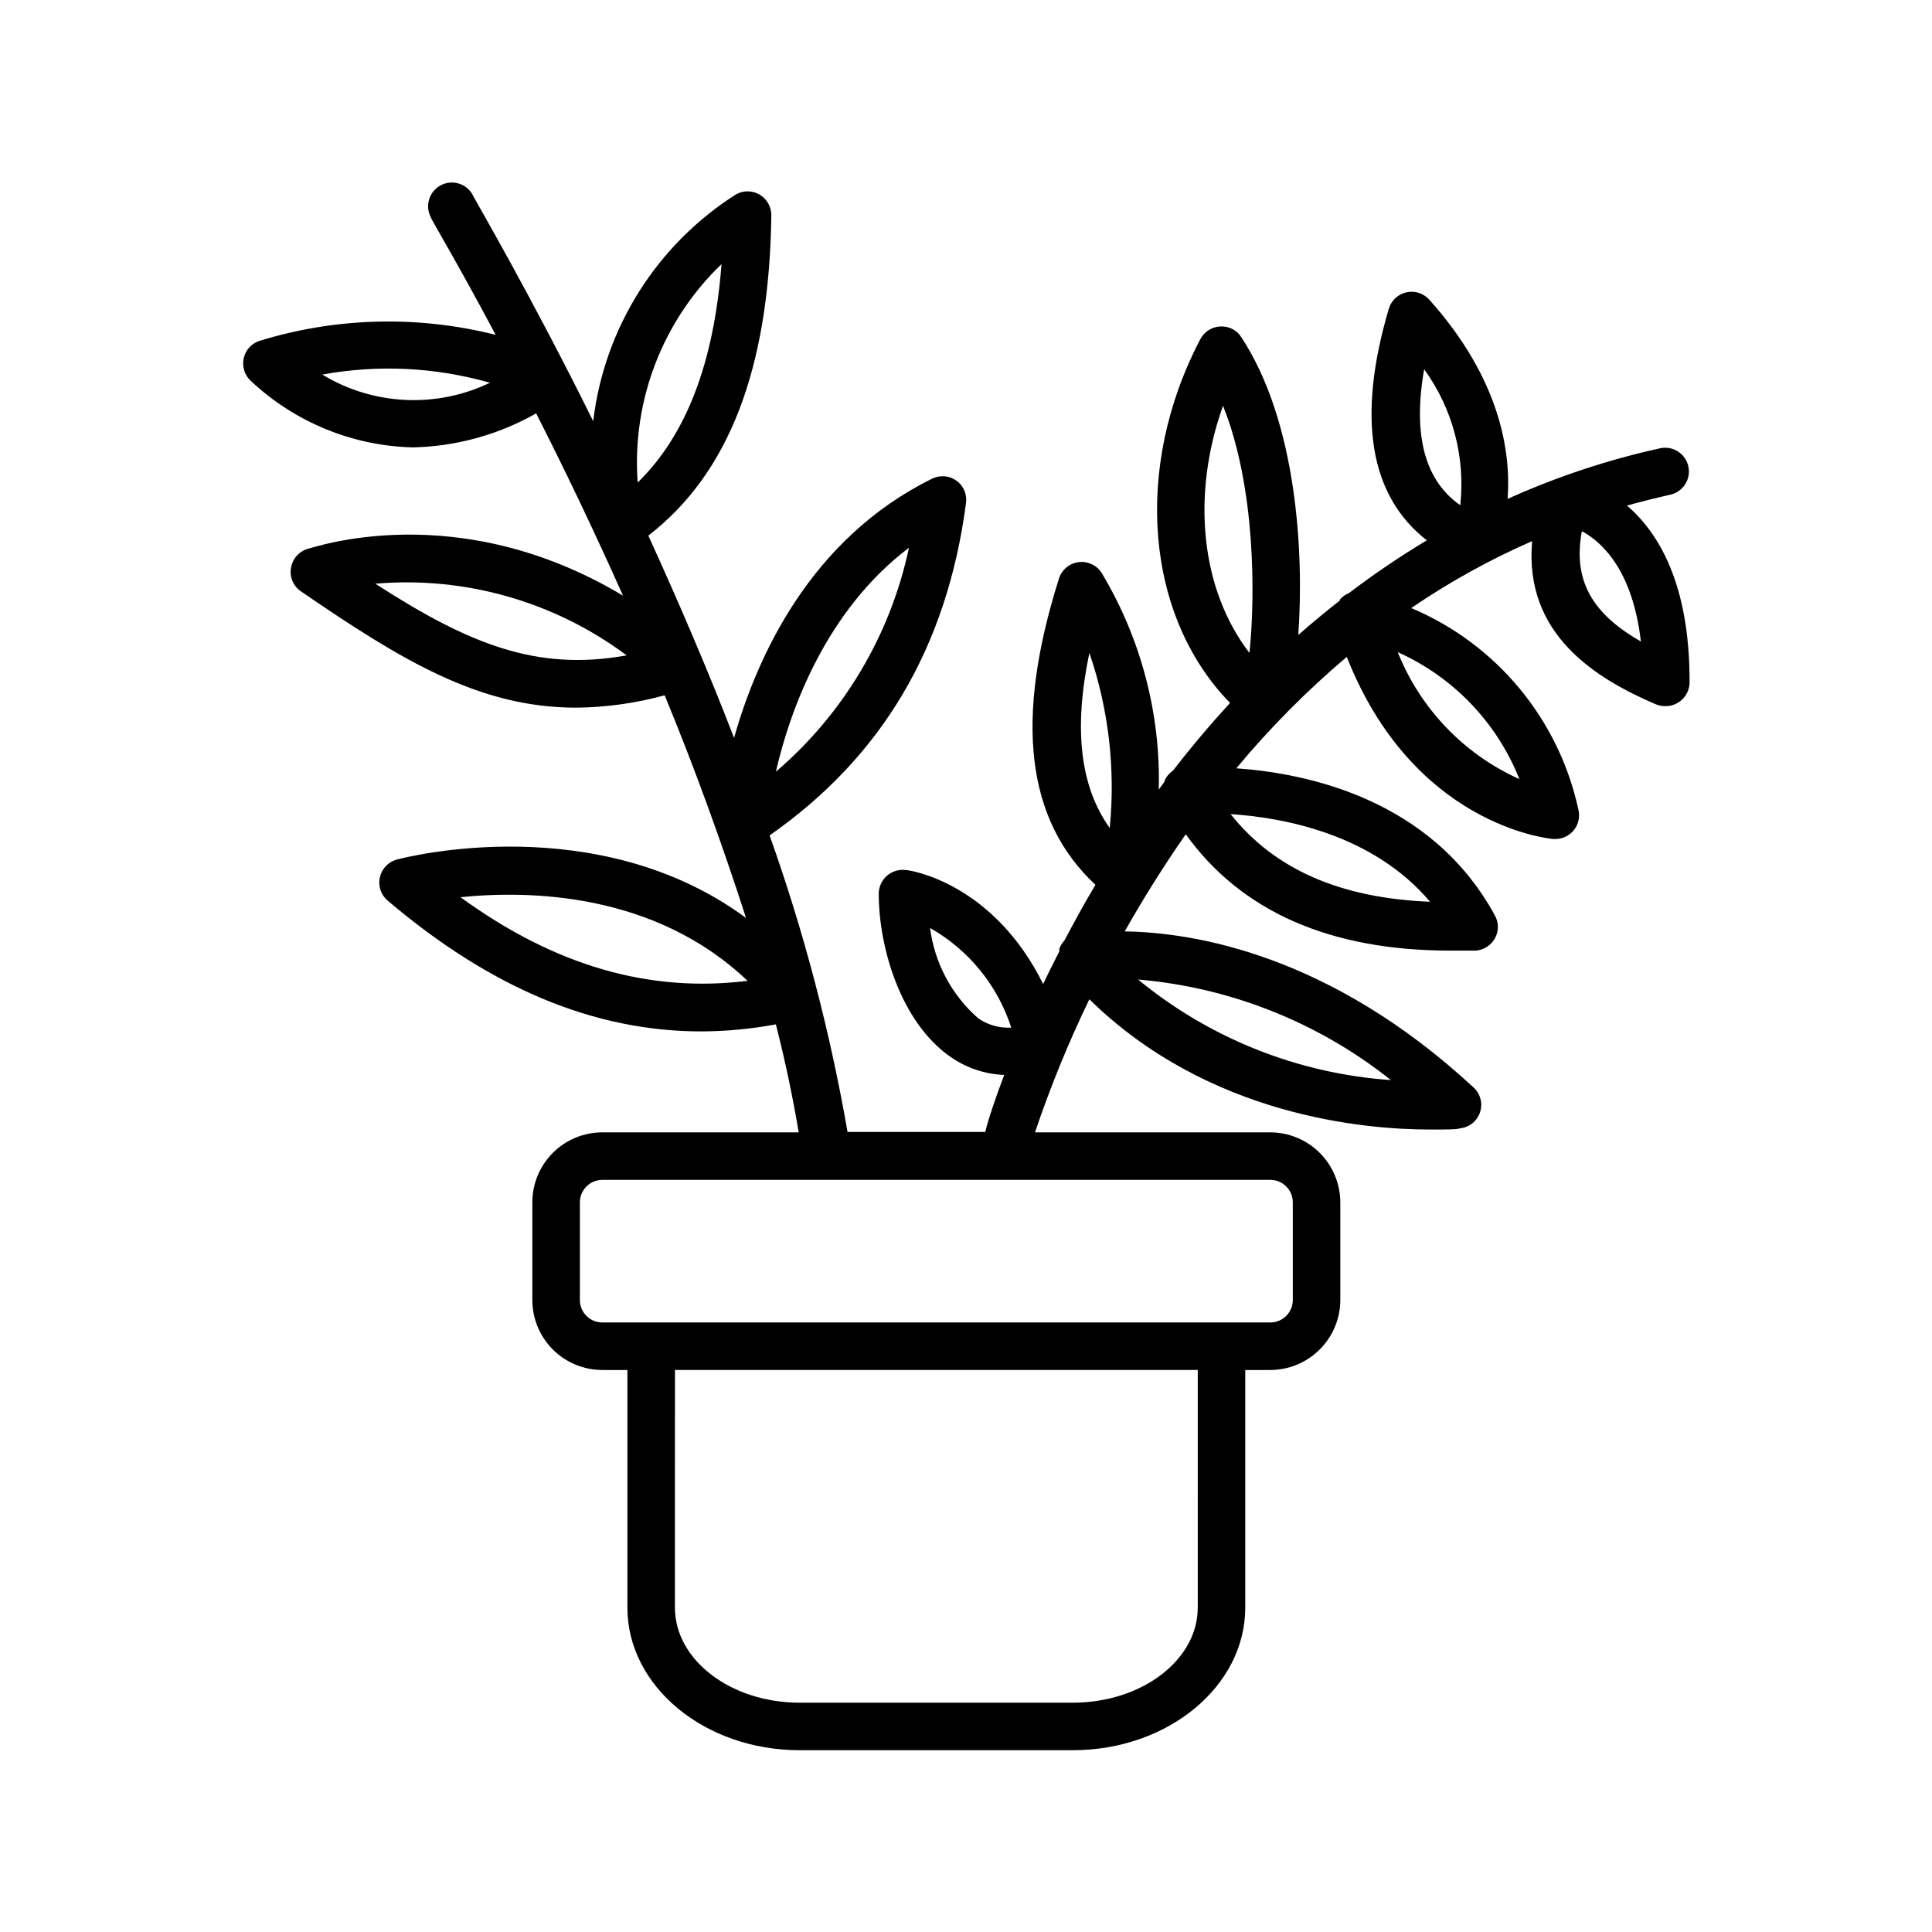 <?xml version="1.0" encoding="UTF-8"?>
<!-- Uploaded to: ICON Repo, www.iconrepo.com, Generator: ICON Repo Mixer Tools -->
<svg fill="#000000" width="800px" height="800px" version="1.1" viewBox="144 144 512 512" xmlns="http://www.w3.org/2000/svg">
 <path d="m575.17 277.98c3.828-1.059 7.656-2.016 11.637-2.922h0.004c3.305-0.828 5.356-4.141 4.617-7.469-0.738-3.332-3.992-5.469-7.34-4.824-13.949 3.066-27.539 7.574-40.555 13.449 0.906-12.293-1.812-31.641-20.758-52.801v0.004c-1.523-1.703-3.848-2.445-6.074-1.941-2.231 0.5-4.012 2.168-4.656 4.359-8.566 29.02-5.039 49.574 10.078 61.363h-0.004c-7.121 4.266-14 8.926-20.605 13.957-0.926 0.379-1.75 0.965-2.418 1.711v0.25c-3.777 2.973-7.508 6.047-11.035 9.168 1.562-22.066-0.453-56.68-15.113-78.945v0.004c-1.191-1.883-3.316-2.965-5.539-2.824-2.231 0.094-4.242 1.359-5.293 3.328-17.984 34.258-14.461 73.605 7.859 96.43-5.406 5.91-10.445 11.891-15.113 17.938v-0.004c-0.82 0.566-1.508 1.309-2.016 2.168l-0.301 0.855-1.461 2.016c0.508-20.176-4.734-40.078-15.117-57.387-1.305-2.074-3.699-3.203-6.133-2.891-2.434 0.316-4.465 2.012-5.199 4.352-11.84 37.434-8.715 64.035 9.672 81.164-3.023 5.039-5.742 10.078-8.262 14.812-0.578 0.609-1.023 1.332-1.312 2.117-0.016 0.234-0.016 0.469 0 0.707-1.512 2.973-2.973 5.844-4.281 8.664-13.301-26.852-35.266-30.23-36.527-30.23-1.785-0.199-3.57 0.367-4.914 1.559-1.344 1.191-2.121 2.894-2.137 4.691 0 14.508 5.945 34.258 19.094 43.328 4.168 2.894 9.082 4.539 14.156 4.734-2.469 6.5-4.18 11.688-5.039 15.113h-36.477c-4.652-26.734-11.562-53.023-20.656-78.594 29.777-20.809 47.008-49.828 52.047-88.066 0.328-2.309-0.656-4.606-2.551-5.961-1.898-1.355-4.391-1.543-6.469-0.488-32.293 15.922-46.402 47.258-52.445 68.672-7.254-18.793-15.113-36.93-22.723-53.605 21.41-16.523 32.094-44.438 32.598-85.043-0.039-2.195-1.219-4.211-3.109-5.324-1.895-1.109-4.227-1.156-6.164-0.117-21.051 13.32-34.988 35.414-37.934 60.152-17.082-34.461-31.035-58.09-32.195-60.406-1.848-2.805-5.57-3.668-8.465-1.961-2.891 1.711-3.934 5.387-2.367 8.359 0 0.402 7.106 12.141 17.18 31.137-20.645-5.211-42.324-4.652-62.672 1.613-2.125 0.727-3.699 2.531-4.133 4.734-0.43 2.223 0.355 4.508 2.066 5.996 11.625 10.852 26.824 17.07 42.723 17.48 11.496-0.238 22.75-3.336 32.746-9.016 7.203 14.156 15.113 30.582 23.023 48.316-43.93-26.352-82.117-12.699-83.934-12.297-2.188 0.797-3.754 2.734-4.078 5.039-0.383 2.344 0.617 4.695 2.566 6.047 26.801 18.391 47.41 30.883 73.004 30.883 7.934-0.074 15.824-1.176 23.477-3.273 7.859 19.043 15.113 38.996 21.562 58.996-39.5-29.07-90.082-16.121-92.551-15.469-2.242 0.613-3.969 2.414-4.481 4.684-0.535 2.293 0.266 4.688 2.062 6.199 27.305 23.176 54.715 34.66 83.129 34.66 6.625-0.027 13.234-0.652 19.75-1.863 2.469 9.672 4.484 19.246 6.047 28.617h-52.043c-4.918 0-9.633 1.953-13.109 5.43-3.481 3.477-5.434 8.191-5.434 13.109v25.898c0 4.914 1.953 9.633 5.434 13.109 3.477 3.477 8.191 5.43 13.109 5.43h6.648v62.977c0 20.859 20.453 37.785 45.645 37.785h72.398c25.191 0 45.695-16.93 45.695-37.785v-62.977h6.602c4.922 0 9.641-1.953 13.125-5.43 3.488-3.473 5.449-8.188 5.465-13.109v-25.898c-0.016-4.922-1.977-9.637-5.465-13.113-3.484-3.473-8.203-5.426-13.125-5.426h-62.324c4.062-12.047 8.875-23.824 14.41-35.266 31.59 30.984 73.004 34.512 90.184 34.512 4.535 0 7.406 0 7.91-0.301v-0.004c2.492-0.195 4.625-1.859 5.426-4.227 0.801-2.371 0.113-4.988-1.75-6.656-38.09-35.266-74.16-41.059-92.398-41.312 4.684-8.312 10.078-16.977 16.172-25.746 14.711 20.453 38.188 30.832 70.078 30.832h6.801l0.004 0.004c2.109-0.176 3.996-1.383 5.039-3.227 1.059-1.891 1.059-4.199 0-6.094-16.777-30.832-49.777-37.684-68.52-38.996 8.875-10.676 18.672-20.555 29.27-29.523 17.531 44.438 53.102 48.113 54.715 48.266h0.555c1.945 0 3.781-0.902 4.973-2.438s1.605-3.539 1.125-5.422c-5.199-23.934-21.719-43.84-44.285-53.352 10.102-6.898 20.832-12.836 32.039-17.734-2.215 24.836 17.027 36.477 32.746 43.227h0.004c0.777 0.34 1.617 0.512 2.469 0.504 1.773 0.043 3.484-0.656 4.719-1.926 1.234-1.273 1.879-3.004 1.781-4.777 0-25.945-8.363-39.398-16.578-46.449zm-190.29 11.184c-4.902 23.125-17.301 43.984-35.266 59.348 3.777-16.473 13.301-42.723 35.266-59.348zm-155.47-45.898c14.781-2.703 29.984-1.961 44.434 2.168-14.227 6.832-30.941 6.016-44.434-2.168zm14.055 55.418v0.004c23.777-2.031 47.473 4.727 66.605 18.992-23.832 4.332-41.867-3.023-66.605-18.992zm91.742-84.688c-2.016 26.25-9.371 45.344-22.219 57.887h0.004c-1.578-21.641 6.566-42.859 22.215-57.887zm-69.172 167.77c18.34-1.863 51.539-1.211 76.074 22.168-25.945 3.223-51.035-3.93-76.074-22.168zm137.19 32.094v-0.004c-7.023-6.152-11.559-14.664-12.746-23.93 10.227 5.793 17.902 15.215 21.512 26.398-3.113 0.184-6.203-0.688-8.766-2.469zm58.191 156.18c0 13.906-14.863 25.191-33.102 25.191h-72.398c-18.238 0-33.051-11.285-33.051-25.191l0.004-62.977h138.55zm19.195-113.36c1.586-0.012 3.109 0.609 4.234 1.727 1.125 1.113 1.758 2.633 1.758 4.219v25.898c0 1.582-0.633 3.106-1.758 4.219-1.125 1.117-2.648 1.738-4.234 1.723h-176.99c-3.285 0-5.945-2.66-5.945-5.941v-25.898c0-1.574 0.625-3.086 1.742-4.203 1.113-1.113 2.625-1.742 4.203-1.742zm31.992-26.449c-24.566-1.691-47.992-11.008-67.008-26.652 24.473 2.09 47.785 11.359 67.008 26.652zm-74.516-66.805c-7.859-11.035-9.621-26.199-5.391-46.402 5.106 14.902 6.941 30.727 5.391 46.402zm84.891 19.547c-23.832-0.957-41.262-8.613-52.852-23.227 13.91 0.91 37.637 5.242 52.852 23.227zm-47.863-65.949c-12.848-16.676-15.516-41.664-7.004-65.496 8.621 21.516 8.57 50.332 7.008 65.496zm71.539 33.453h0.004c-14.703-6.609-26.266-18.68-32.242-33.652 14.719 6.594 26.285 18.668 32.242 33.652zm-15.664-72.598c-7.305-5.039-13.25-15.113-9.574-36.023h0.004c7.535 10.41 10.945 23.246 9.57 36.023zm32.445 7.004c5.34 2.973 13.25 10.48 15.418 29.121-13.301-7.609-17.938-16.477-15.668-29.121z"/>
</svg>